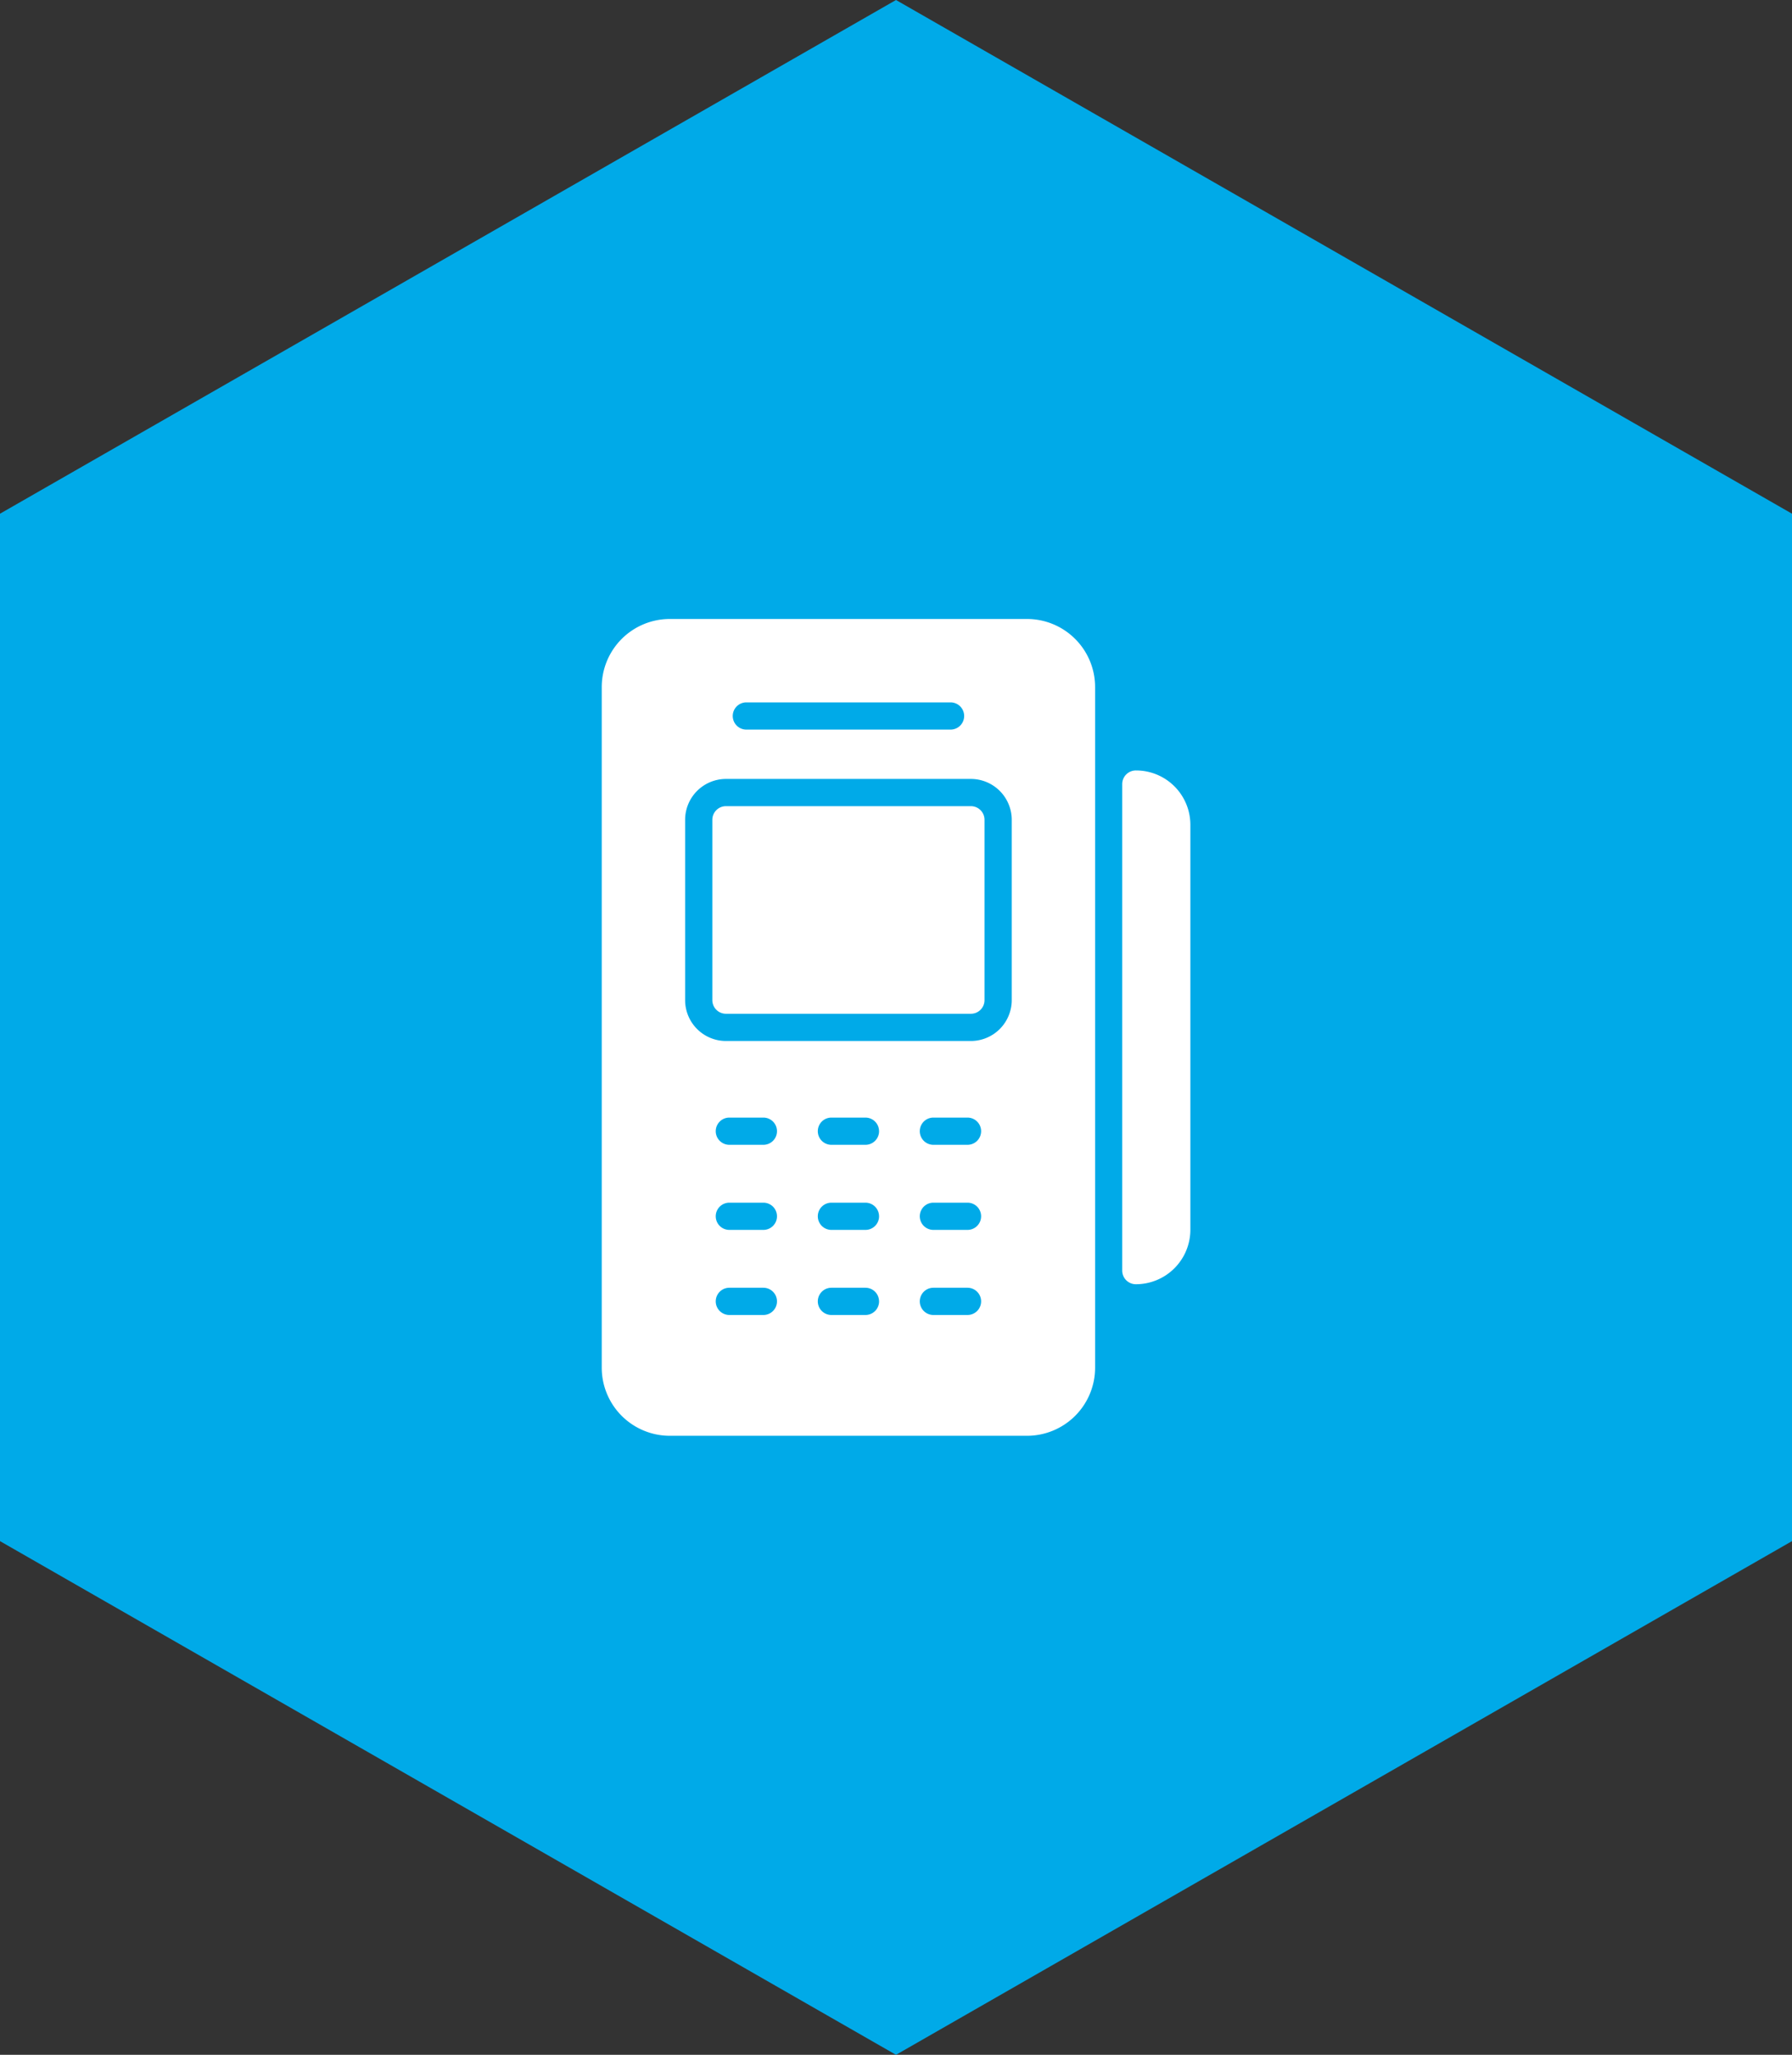 <svg xmlns="http://www.w3.org/2000/svg" width="62.678" height="71.848" viewBox="0 0 62.678 71.848"><rect x="0" y="0" width="62.678" height="71.848" fill="#333333" stroke="none"/><g id="Free_Equipment" data-name="Free Equipment" transform="translate(-146.877 -43.561)"><path id="Polygon_29" data-name="Polygon 29" d="M53.886,0,71.848,31.339,53.886,62.678H17.962L0,31.339,17.962,0Z" transform="translate(209.555 43.561) rotate(90)" fill="#00aae8"></path><g id="Group_8984" data-name="Group 8984" transform="translate(100.924 65.204)"><path id="Path_15001" data-name="Path 15001" d="M87.588,7.2V21.361a1.906,1.906,0,0,1-1.9,1.9.478.478,0,0,1-.484-.476V5.772a.478.478,0,0,1,.484-.476A1.9,1.9,0,0,1,87.588,7.2ZM84.256,2.38v23.8a2.382,2.382,0,0,1-2.38,2.38H69.38A2.382,2.382,0,0,1,67,26.181V2.38A2.382,2.382,0,0,1,69.38,0h12.5A2.382,2.382,0,0,1,84.256,2.38ZM71.582,3.392a.476.476,0,0,0,.476.476H79.2a.476.476,0,0,0,0-.952h-7.14A.476.476,0,0,0,71.582,3.392ZM73.129,23.86a.476.476,0,0,0-.476-.476h-1.19a.476.476,0,1,0,0,.952h1.19A.476.476,0,0,0,73.129,23.86Zm0-2.975a.476.476,0,0,0-.476-.476h-1.19a.476.476,0,0,0,0,.952h1.19A.476.476,0,0,0,73.129,20.885Zm0-2.975a.476.476,0,0,0-.476-.476h-1.19a.476.476,0,0,0,0,.952h1.19A.476.476,0,0,0,73.129,17.91Zm3.57,5.95a.476.476,0,0,0-.476-.476h-1.19a.476.476,0,1,0,0,.952h1.19A.476.476,0,0,0,76.7,23.86Zm0-2.975a.476.476,0,0,0-.476-.476h-1.19a.476.476,0,1,0,0,.952h1.19A.476.476,0,0,0,76.7,20.885Zm0-2.975a.476.476,0,0,0-.476-.476h-1.19a.476.476,0,1,0,0,.952h1.19A.476.476,0,0,0,76.7,17.91Zm3.57,5.95a.476.476,0,0,0-.476-.476H78.6a.476.476,0,1,0,0,.952h1.19A.476.476,0,0,0,80.269,23.86Zm0-2.975a.476.476,0,0,0-.476-.476H78.6a.476.476,0,1,0,0,.952h1.19A.476.476,0,0,0,80.269,20.885Zm0-2.975a.476.476,0,0,0-.476-.476H78.6a.476.476,0,1,0,0,.952h1.19A.476.476,0,0,0,80.269,17.91ZM81.34,7.021a1.43,1.43,0,0,0-1.428-1.428H71.344a1.43,1.43,0,0,0-1.428,1.428v6.307a1.43,1.43,0,0,0,1.428,1.428h8.568a1.43,1.43,0,0,0,1.428-1.428Zm-1.428-.476H71.344a.477.477,0,0,0-.476.476v6.307a.477.477,0,0,0,.476.476h8.568a.477.477,0,0,0,.476-.476V7.021A.477.477,0,0,0,79.912,6.545Z" fill="#fff"></path></g></g></svg>
